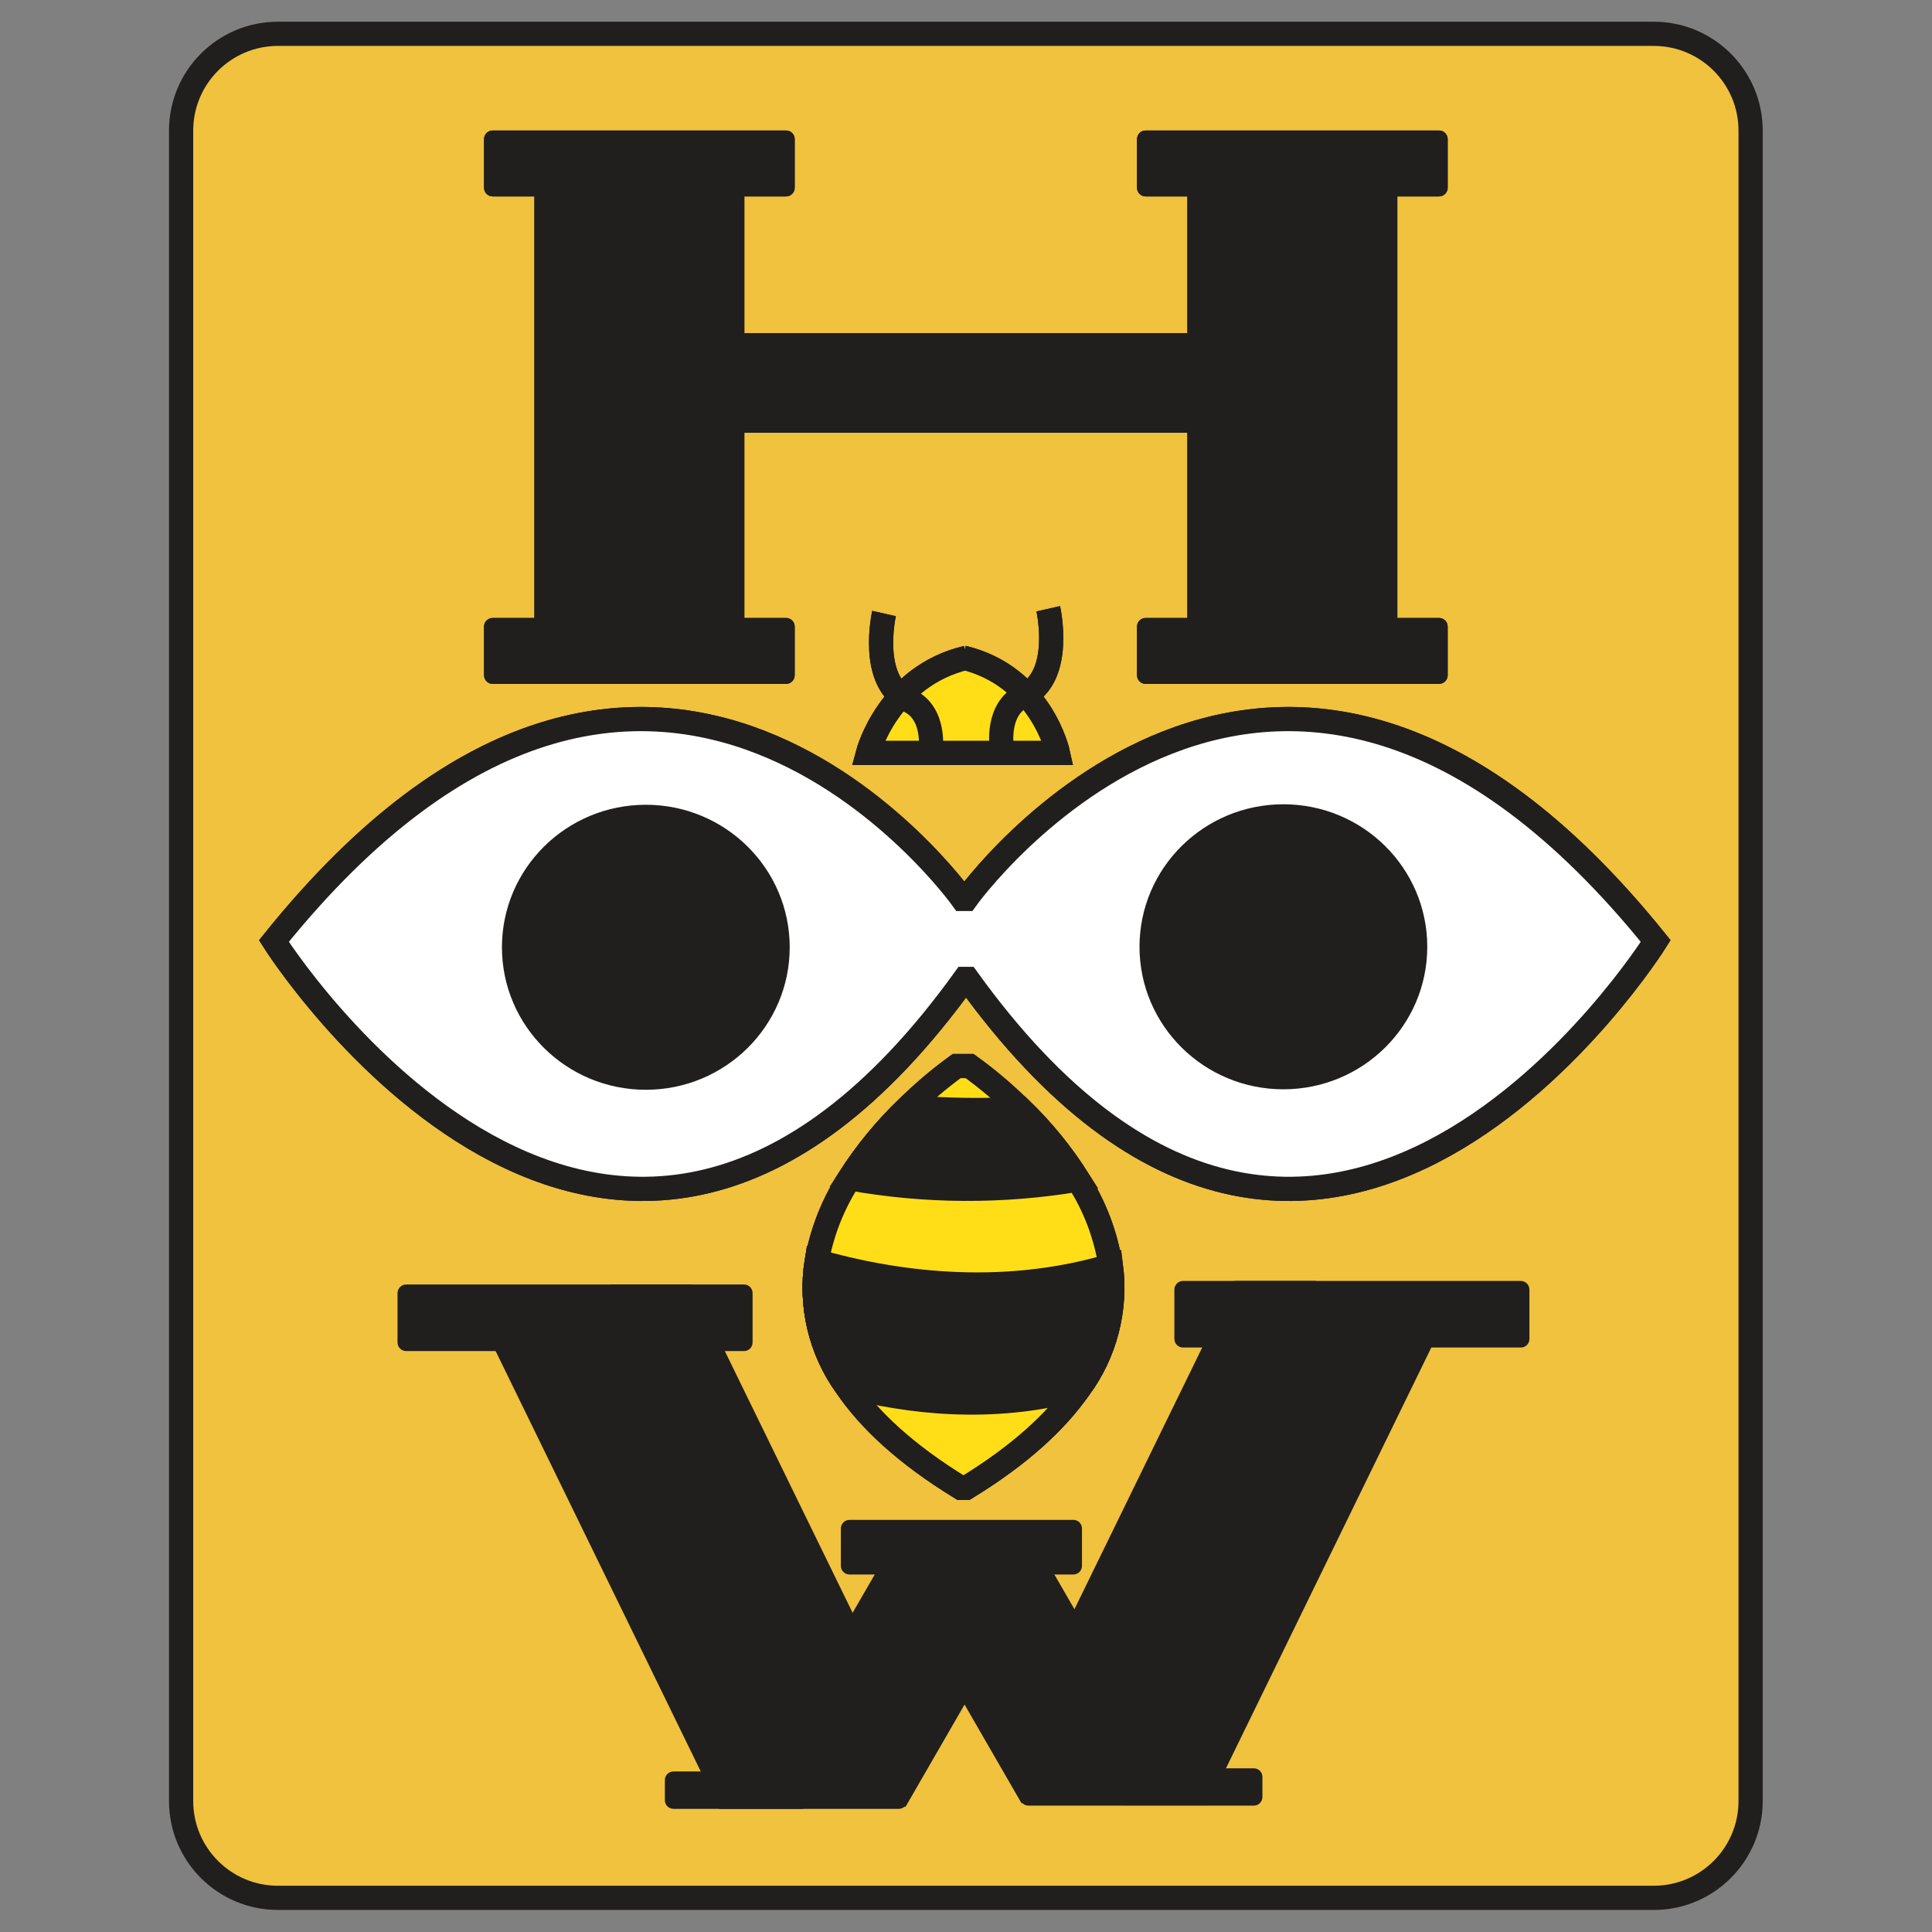 <?xml version="1.0" encoding="UTF-8"?>
<svg xmlns="http://www.w3.org/2000/svg" xmlns:xlink="http://www.w3.org/1999/xlink" width="1125" height="1125" viewBox="0 0 1125 1125">
<rect x="0" y="0" width="1125" height="1125" fill="#808080" stroke="none"/>
<path fill-rule="nonzero" fill="rgb(94.118%, 76.078%, 23.922%)" fill-opacity="1" d="M 161.289 19.691 L 962.578 19.691 C 993.723 19.691 1018.977 44.941 1018.977 76.09 L 1018.977 1048.91 C 1018.977 1080.059 993.723 1105.309 962.578 1105.309 L 161.289 1105.309 C 130.145 1105.309 104.898 1080.059 104.898 1048.91 L 104.898 76.09 C 104.898 44.941 130.145 19.691 161.289 19.691 Z M 161.289 19.691 "/>
<path fill-rule="nonzero" fill="rgb(12.941%, 11.765%, 11.765%)" fill-opacity="1" stroke-width="3.342" stroke-linecap="butt" stroke-linejoin="miter" stroke="rgb(12.941%, 11.765%, 11.765%)" stroke-opacity="1" stroke-miterlimit="10" d="M 134.047 46.718 L 255.558 46.718 C 256.614 46.718 257.464 47.574 257.464 48.624 L 257.464 68.776 C 257.464 69.829 256.614 70.685 255.558 70.685 L 134.047 70.685 C 132.997 70.685 132.142 69.829 132.142 68.776 L 132.142 48.624 C 132.142 47.574 132.997 46.718 134.047 46.718 Z M 134.047 46.718 " transform="matrix(1.406, 0, 0, 1.406, 98.41, 12.642)"/>
<path fill-rule="nonzero" fill="rgb(12.941%, 11.765%, 11.765%)" fill-opacity="1" stroke-width="3.342" stroke-linecap="butt" stroke-linejoin="miter" stroke="rgb(12.941%, 11.765%, 11.765%)" stroke-opacity="1" stroke-miterlimit="10" d="M 236.608 71.521 L 236.608 247.81 L 152.997 247.81 L 152.997 71.521 Z M 236.608 71.521 " transform="matrix(1.406, 0, 0, 1.406, 98.41, 12.642)"/>
<path fill-rule="nonzero" fill="rgb(12.941%, 11.765%, 11.765%)" fill-opacity="1" stroke-width="3.342" stroke-linecap="butt" stroke-linejoin="miter" stroke="rgb(12.941%, 11.765%, 11.765%)" stroke-opacity="1" stroke-miterlimit="10" d="M 134.047 248.61 L 255.558 248.61 C 256.614 248.61 257.464 249.46 257.464 250.515 L 257.464 270.665 C 257.464 271.718 256.614 272.571 255.558 272.571 L 134.047 272.571 C 132.997 272.571 132.142 271.718 132.142 270.665 L 132.142 250.515 C 132.142 249.46 132.997 248.61 134.047 248.61 Z M 134.047 248.61 " transform="matrix(1.406, 0, 0, 1.406, 98.41, 12.642)"/>
<path fill-rule="nonzero" fill="rgb(12.941%, 11.765%, 11.765%)" fill-opacity="1" stroke-width="3.342" stroke-linecap="butt" stroke-linejoin="miter" stroke="rgb(12.941%, 11.765%, 11.765%)" stroke-opacity="1" stroke-miterlimit="10" d="M 404.478 46.718 L 525.992 46.718 C 527.042 46.718 527.897 47.574 527.897 48.624 L 527.897 68.776 C 527.897 69.829 527.042 70.685 525.992 70.685 L 404.478 70.685 C 403.425 70.685 402.575 69.829 402.575 68.776 L 402.575 48.624 C 402.575 47.574 403.425 46.718 404.478 46.718 Z M 404.478 46.718 " transform="matrix(1.406, 0, 0, 1.406, 98.41, 12.642)"/>
<path fill-rule="nonzero" fill="rgb(12.941%, 11.765%, 11.765%)" fill-opacity="1" stroke-width="3.342" stroke-linecap="butt" stroke-linejoin="miter" stroke="rgb(12.941%, 11.765%, 11.765%)" stroke-opacity="1" stroke-miterlimit="10" d="M 507.042 71.521 L 507.042 247.81 L 423.425 247.81 L 423.425 71.521 Z M 507.042 71.521 " transform="matrix(1.406, 0, 0, 1.406, 98.41, 12.642)"/>
<path fill-rule="nonzero" fill="rgb(12.941%, 11.765%, 11.765%)" fill-opacity="1" stroke-width="3.342" stroke-linecap="butt" stroke-linejoin="miter" stroke="rgb(12.941%, 11.765%, 11.765%)" stroke-opacity="1" stroke-miterlimit="10" d="M 404.478 248.61 L 525.992 248.61 C 527.042 248.61 527.897 249.46 527.897 250.515 L 527.897 270.665 C 527.897 271.718 527.042 272.571 525.992 272.571 L 404.478 272.571 C 403.425 272.571 402.575 271.718 402.575 270.665 L 402.575 250.515 C 402.575 249.46 403.425 248.61 404.478 248.61 Z M 404.478 248.61 " transform="matrix(1.406, 0, 0, 1.406, 98.41, 12.642)"/>
<path fill-rule="nonzero" fill="rgb(12.941%, 11.765%, 11.765%)" fill-opacity="1" stroke-width="3.342" stroke-linecap="butt" stroke-linejoin="miter" stroke="rgb(12.941%, 11.765%, 11.765%)" stroke-opacity="1" stroke-miterlimit="10" d="M 236.608 130.671 L 423.425 130.671 L 423.425 168.535 L 236.608 168.535 Z M 236.608 130.671 " transform="matrix(1.406, 0, 0, 1.406, 98.41, 12.642)"/>
<path fill="none" stroke-width="10.026" stroke-linecap="butt" stroke-linejoin="miter" stroke="rgb(12.941%, 11.765%, 11.765%)" stroke-opacity="1" stroke-miterlimit="10" d="M 330.653 396.426 C 477.867 600.851 615.722 380.749 615.722 380.749 C 457.75 184.61 330.153 363.304 330.153 363.304 L 328.617 363.304 C 328.617 363.304 201.253 184.61 43.445 380.749 C 43.445 380.749 182.306 600.851 329.55 396.426 Z M 330.653 396.426 " transform="matrix(1.406, 0, 0, 1.406, 98.41, 12.642)"/>
<path fill-rule="nonzero" fill="rgb(12.941%, 11.765%, 11.765%)" fill-opacity="1" stroke-width="3.342" stroke-linecap="butt" stroke-linejoin="miter" stroke="rgb(12.941%, 11.765%, 11.765%)" stroke-opacity="1" stroke-miterlimit="10" d="M 255.395 383.324 C 255.395 414.996 229.464 440.671 197.478 440.671 C 165.492 440.671 139.558 414.996 139.558 383.324 C 139.558 351.651 165.492 325.976 197.478 325.976 C 229.464 325.976 255.395 351.651 255.395 383.324 Z M 255.395 383.324 " transform="matrix(1.406, 0, 0, 1.406, 98.41, 12.642)"/>
<path fill-rule="nonzero" fill="rgb(12.941%, 11.765%, 11.765%)" fill-opacity="1" stroke-width="10.026" stroke-linecap="butt" stroke-linejoin="miter" stroke="rgb(12.941%, 11.765%, 11.765%)" stroke-opacity="1" stroke-miterlimit="10" d="M 376.508 479.54 C 345.164 484.81 313.145 484.629 281.864 479.004 C 288.761 468.238 296.917 458.332 306.156 449.496 C 321.606 450.843 337.128 451.085 352.608 450.229 C 361.731 458.999 369.753 468.84 376.508 479.54 Z M 376.508 479.54 " transform="matrix(1.406, 0, 0, 1.406, 98.41, 12.642)"/>
<path fill-rule="nonzero" fill="rgb(12.941%, 11.765%, 11.765%)" fill-opacity="1" stroke-width="10.026" stroke-linecap="butt" stroke-linejoin="miter" stroke="rgb(12.941%, 11.765%, 11.765%)" stroke-opacity="1" stroke-miterlimit="10" d="M 376.906 566.026 C 340.614 576.054 305.456 571.507 280.425 564.926 C 269.739 549.996 265.367 531.457 268.258 513.324 C 298.539 521.979 343.656 528.999 390.108 515.165 C 392.461 533.188 387.728 551.421 376.906 566.026 Z M 376.906 566.026 " transform="matrix(1.406, 0, 0, 1.406, 98.41, 12.642)"/>
<path fill="none" stroke-width="10.026" stroke-linecap="butt" stroke-linejoin="miter" stroke="rgb(12.941%, 11.765%, 11.765%)" stroke-opacity="1" stroke-miterlimit="10" d="M 376.906 566.026 C 367.383 579.699 352.411 593.565 330.122 607.204 L 327.945 607.204 C 305.089 593.199 289.883 578.96 280.425 564.96 C 269.739 550.032 265.367 531.488 268.258 513.36 C 270.436 501.11 275.061 489.426 281.864 479.004 C 288.761 468.238 296.917 458.332 306.156 449.496 C 312.414 443.351 319.117 437.676 326.211 432.515 L 331.556 432.515 C 338.97 437.854 345.953 443.765 352.445 450.196 C 361.561 458.965 369.586 468.81 376.339 479.504 C 383.336 490.301 387.97 502.454 389.942 515.165 C 392.339 533.168 387.667 551.399 376.906 566.026 Z M 376.906 566.026 " transform="matrix(1.406, 0, 0, 1.406, 98.41, 12.642)"/>
<path fill-rule="nonzero" fill="rgb(12.941%, 11.765%, 11.765%)" fill-opacity="1" stroke-width="3.342" stroke-linecap="butt" stroke-linejoin="miter" stroke="rgb(12.941%, 11.765%, 11.765%)" stroke-opacity="1" stroke-miterlimit="10" d="M 519.442 383.124 C 519.442 414.796 493.511 440.474 461.528 440.474 C 429.539 440.474 403.608 414.796 403.608 383.124 C 403.608 351.449 429.539 325.774 461.528 325.774 C 493.511 325.774 519.442 351.449 519.442 383.124 Z M 519.442 383.124 " transform="matrix(1.406, 0, 0, 1.406, 98.41, 12.642)"/>
<path fill="none" stroke-width="10.026" stroke-linecap="butt" stroke-linejoin="miter" stroke="rgb(12.941%, 11.765%, 11.765%)" stroke-opacity="1" stroke-miterlimit="10" d="M 328.781 263.349 C 361.267 271.065 368.153 302.815 368.153 302.815 L 289.481 302.815 C 289.481 302.815 297.872 271.065 330.386 263.415 " transform="matrix(1.406, 0, 0, 1.406, 98.41, 12.642)"/>
<path fill="none" stroke-width="10.026" stroke-linecap="butt" stroke-linejoin="miter" stroke="rgb(12.941%, 11.765%, 11.765%)" stroke-opacity="1" stroke-miterlimit="10" d="M 315.414 302.246 C 315.414 302.246 317.789 286.44 306.392 281.19 C 289.683 273.54 296.133 245.101 296.133 245.101 " transform="matrix(1.406, 0, 0, 1.406, 98.41, 12.642)"/>
<path fill="none" stroke-width="10.026" stroke-linecap="butt" stroke-linejoin="miter" stroke="rgb(12.941%, 11.765%, 11.765%)" stroke-opacity="1" stroke-miterlimit="10" d="M 344.858 300.276 C 344.858 300.276 342.483 284.468 353.878 279.224 C 370.589 271.565 364.142 243.129 364.142 243.129 " transform="matrix(1.406, 0, 0, 1.406, 98.41, 12.642)"/>
<path fill="none" stroke-width="10.026" stroke-linecap="butt" stroke-linejoin="miter" stroke="rgb(12.941%, 11.765%, 11.765%)" stroke-opacity="1" stroke-miterlimit="10" d="M 45.117 5.013 L 614.922 5.013 C 637.07 5.013 655.028 22.968 655.028 45.118 L 655.028 736.901 C 655.028 759.051 637.07 777.007 614.922 777.007 L 45.117 777.007 C 22.97 777.007 5.011 759.051 5.011 736.901 L 5.011 45.118 C 5.011 22.968 22.97 5.013 45.117 5.013 Z M 45.117 5.013 " transform="matrix(1.406, 0, 0, 1.406, 98.41, 12.642)"/>
<path fill-rule="nonzero" fill="rgb(12.941%, 11.765%, 11.765%)" fill-opacity="1" stroke-width="3.342" stroke-linecap="butt" stroke-linejoin="miter" stroke="rgb(12.941%, 11.765%, 11.765%)" stroke-opacity="1" stroke-miterlimit="10" d="M 134.047 46.718 L 255.558 46.718 C 256.614 46.718 257.464 47.574 257.464 48.624 L 257.464 68.776 C 257.464 69.829 256.614 70.685 255.558 70.685 L 134.047 70.685 C 132.997 70.685 132.142 69.829 132.142 68.776 L 132.142 48.624 C 132.142 47.574 132.997 46.718 134.047 46.718 Z M 134.047 46.718 " transform="matrix(1.406, 0, 0, 1.406, 98.41, 12.642)"/>
<path fill-rule="nonzero" fill="rgb(12.941%, 11.765%, 11.765%)" fill-opacity="1" stroke-width="3.342" stroke-linecap="butt" stroke-linejoin="miter" stroke="rgb(12.941%, 11.765%, 11.765%)" stroke-opacity="1" stroke-miterlimit="10" d="M 236.608 71.521 L 236.608 247.81 L 152.997 247.81 L 152.997 71.521 Z M 236.608 71.521 " transform="matrix(1.406, 0, 0, 1.406, 98.41, 12.642)"/>
<path fill-rule="nonzero" fill="rgb(12.941%, 11.765%, 11.765%)" fill-opacity="1" stroke-width="3.342" stroke-linecap="butt" stroke-linejoin="miter" stroke="rgb(12.941%, 11.765%, 11.765%)" stroke-opacity="1" stroke-miterlimit="10" d="M 134.047 248.61 L 255.558 248.61 C 256.614 248.61 257.464 249.46 257.464 250.515 L 257.464 270.665 C 257.464 271.718 256.614 272.571 255.558 272.571 L 134.047 272.571 C 132.997 272.571 132.142 271.718 132.142 270.665 L 132.142 250.515 C 132.142 249.46 132.997 248.61 134.047 248.61 Z M 134.047 248.61 " transform="matrix(1.406, 0, 0, 1.406, 98.41, 12.642)"/>
<path fill-rule="nonzero" fill="rgb(12.941%, 11.765%, 11.765%)" fill-opacity="1" stroke-width="3.342" stroke-linecap="butt" stroke-linejoin="miter" stroke="rgb(12.941%, 11.765%, 11.765%)" stroke-opacity="1" stroke-miterlimit="10" d="M 404.478 46.718 L 525.992 46.718 C 527.042 46.718 527.897 47.574 527.897 48.624 L 527.897 68.776 C 527.897 69.829 527.042 70.685 525.992 70.685 L 404.478 70.685 C 403.425 70.685 402.575 69.829 402.575 68.776 L 402.575 48.624 C 402.575 47.574 403.425 46.718 404.478 46.718 Z M 404.478 46.718 " transform="matrix(1.406, 0, 0, 1.406, 98.41, 12.642)"/>
<path fill-rule="nonzero" fill="rgb(12.941%, 11.765%, 11.765%)" fill-opacity="1" stroke-width="3.342" stroke-linecap="butt" stroke-linejoin="miter" stroke="rgb(12.941%, 11.765%, 11.765%)" stroke-opacity="1" stroke-miterlimit="10" d="M 507.042 71.521 L 507.042 247.81 L 423.425 247.81 L 423.425 71.521 Z M 507.042 71.521 " transform="matrix(1.406, 0, 0, 1.406, 98.41, 12.642)"/>
<path fill-rule="nonzero" fill="rgb(12.941%, 11.765%, 11.765%)" fill-opacity="1" stroke-width="3.342" stroke-linecap="butt" stroke-linejoin="miter" stroke="rgb(12.941%, 11.765%, 11.765%)" stroke-opacity="1" stroke-miterlimit="10" d="M 404.478 248.61 L 525.992 248.61 C 527.042 248.61 527.897 249.46 527.897 250.515 L 527.897 270.665 C 527.897 271.718 527.042 272.571 525.992 272.571 L 404.478 272.571 C 403.425 272.571 402.575 271.718 402.575 270.665 L 402.575 250.515 C 402.575 249.46 403.425 248.61 404.478 248.61 Z M 404.478 248.61 " transform="matrix(1.406, 0, 0, 1.406, 98.41, 12.642)"/>
<path fill-rule="nonzero" fill="rgb(12.941%, 11.765%, 11.765%)" fill-opacity="1" stroke-width="3.342" stroke-linecap="butt" stroke-linejoin="miter" stroke="rgb(12.941%, 11.765%, 11.765%)" stroke-opacity="1" stroke-miterlimit="10" d="M 236.608 130.671 L 423.425 130.671 L 423.425 168.535 L 236.608 168.535 Z M 236.608 130.671 " transform="matrix(1.406, 0, 0, 1.406, 98.41, 12.642)"/>
<path fill-rule="nonzero" fill="rgb(12.941%, 11.765%, 11.765%)" fill-opacity="1" stroke-width="3.342" stroke-linecap="butt" stroke-linejoin="miter" stroke="rgb(12.941%, 11.765%, 11.765%)" stroke-opacity="1" stroke-miterlimit="10" d="M 308.897 715.618 L 286.906 726.343 L 286.306 726.646 L 262.078 738.474 L 228.858 738.474 L 222.911 726.343 L 136.32 548.882 L 135.853 547.949 L 183.575 524.657 L 215.692 524.657 L 227.52 548.882 L 282.997 662.513 Z M 308.897 715.618 " transform="matrix(1.406, 0, 0, 1.406, 98.41, 12.642)"/>
<path fill-rule="nonzero" fill="rgb(12.941%, 11.765%, 11.765%)" fill-opacity="1" stroke-width="3.342" stroke-linecap="butt" stroke-linejoin="miter" stroke="rgb(12.941%, 11.765%, 11.765%)" stroke-opacity="1" stroke-miterlimit="10" d="M 281.828 622.14 L 374.536 622.14 C 375.586 622.14 376.436 622.993 376.436 624.046 L 376.436 639.521 C 376.436 640.571 375.586 641.421 374.536 641.421 L 281.828 641.421 C 280.778 641.421 279.922 640.571 279.922 639.521 L 279.922 624.046 C 279.922 622.993 280.778 622.14 281.828 622.14 Z M 281.828 622.14 " transform="matrix(1.406, 0, 0, 1.406, 98.41, 12.642)"/>
<path fill-rule="nonzero" fill="rgb(12.941%, 11.765%, 11.765%)" fill-opacity="1" stroke-width="3.342" stroke-linecap="butt" stroke-linejoin="miter" stroke="rgb(12.941%, 11.765%, 11.765%)" stroke-opacity="1" stroke-miterlimit="10" d="M 352.058 654.513 L 304.386 737.085 L 256.05 709.179 L 303.728 626.604 Z M 352.058 654.513 " transform="matrix(1.406, 0, 0, 1.406, 98.41, 12.642)"/>
<path fill-rule="nonzero" fill="rgb(12.941%, 11.765%, 11.765%)" fill-opacity="1" stroke-width="3.342" stroke-linecap="butt" stroke-linejoin="miter" stroke="rgb(12.941%, 11.765%, 11.765%)" stroke-opacity="1" stroke-miterlimit="10" d="M 522.214 546.476 L 521.747 547.415 L 435.125 724.907 L 429.208 737.004 L 395.956 737.004 L 371.761 725.171 L 371.728 725.171 L 371.161 724.907 L 349.167 714.179 L 375.103 661.043 L 430.578 547.415 L 442.375 523.185 L 474.461 523.185 Z M 522.214 546.476 " transform="matrix(1.406, 0, 0, 1.406, 98.41, 12.642)"/>
<path fill-rule="nonzero" fill="rgb(12.941%, 11.765%, 11.765%)" fill-opacity="1" stroke-width="3.342" stroke-linecap="butt" stroke-linejoin="miter" stroke="rgb(12.941%, 11.765%, 11.765%)" stroke-opacity="1" stroke-miterlimit="10" d="M 354.386 625.124 L 402.058 707.699 L 353.722 735.604 L 306.05 653.032 Z M 354.386 625.124 " transform="matrix(1.406, 0, 0, 1.406, 98.41, 12.642)"/>
<path fill-rule="nonzero" fill="rgb(12.941%, 11.765%, 11.765%)" fill-opacity="1" stroke-width="3.342" stroke-linecap="butt" stroke-linejoin="miter" stroke="rgb(12.941%, 11.765%, 11.765%)" stroke-opacity="1" stroke-miterlimit="10" d="M 451.164 726.776 L 451.164 735.235 C 451.178 735.743 450.978 736.229 450.617 736.59 C 450.258 736.949 449.77 737.149 449.261 737.138 L 355.917 737.138 C 354.997 737.129 354.214 736.449 354.083 735.535 C 354.064 735.435 354.064 735.332 354.083 735.235 L 354.083 726.91 C 354.083 725.879 354.917 725.04 355.953 725.04 L 449.195 725.04 C 450.214 724.979 451.095 725.757 451.164 726.776 Z M 451.164 726.776 " transform="matrix(1.406, 0, 0, 1.406, 98.41, 12.642)"/>
<path fill-rule="nonzero" fill="rgb(12.941%, 11.765%, 11.765%)" fill-opacity="1" stroke-width="3.342" stroke-linecap="butt" stroke-linejoin="miter" stroke="rgb(12.941%, 11.765%, 11.765%)" stroke-opacity="1" stroke-miterlimit="10" d="M 304.117 728.246 L 304.117 736.571 C 304.136 736.668 304.136 736.771 304.117 736.871 C 303.983 737.796 303.183 738.485 302.247 738.474 L 208.906 738.474 C 207.867 738.457 207.036 737.61 207.036 736.571 L 207.036 728.246 C 207.028 727.746 207.22 727.263 207.57 726.901 C 207.922 726.543 208.403 726.343 208.906 726.343 L 302.147 726.343 C 302.667 726.318 303.175 726.504 303.547 726.868 C 303.922 727.226 304.128 727.726 304.117 728.246 Z M 304.117 728.246 " transform="matrix(1.406, 0, 0, 1.406, 98.41, 12.642)"/>
<path fill-rule="nonzero" fill="rgb(12.941%, 11.765%, 11.765%)" fill-opacity="1" stroke-width="3.342" stroke-linecap="butt" stroke-linejoin="miter" stroke="rgb(12.941%, 11.765%, 11.765%)" stroke-opacity="1" stroke-miterlimit="10" d="M 240.02 526.56 L 240.02 546.979 C 240.028 547.488 239.831 547.976 239.472 548.335 C 239.114 548.696 238.625 548.896 238.114 548.882 L 98.22 548.882 C 97.167 548.882 96.317 548.032 96.317 546.979 L 96.317 526.56 C 96.317 525.507 97.167 524.657 98.22 524.657 L 238.114 524.657 C 238.625 524.643 239.114 524.843 239.472 525.204 C 239.831 525.563 240.028 526.051 240.02 526.56 Z M 240.02 526.56 " transform="matrix(1.406, 0, 0, 1.406, 98.41, 12.642)"/>
<path fill-rule="nonzero" fill="rgb(12.941%, 11.765%, 11.765%)" fill-opacity="1" stroke-width="3.342" stroke-linecap="butt" stroke-linejoin="miter" stroke="rgb(12.941%, 11.765%, 11.765%)" stroke-opacity="1" stroke-miterlimit="10" d="M 561.75 525.09 L 561.75 545.543 C 561.75 546.579 560.914 547.415 559.878 547.415 L 419.953 547.415 C 418.914 547.415 418.067 546.582 418.047 545.543 L 418.047 525.09 C 418.067 524.046 418.906 523.204 419.953 523.185 L 559.878 523.185 C 560.917 523.204 561.75 524.051 561.75 525.09 Z M 561.75 525.09 " transform="matrix(1.406, 0, 0, 1.406, 98.41, 12.642)"/>
<path fill-rule="nonzero" fill="rgb(100%, 100%, 100%)" fill-opacity="1" stroke-width="10.026" stroke-linecap="butt" stroke-linejoin="miter" stroke="rgb(12.941%, 11.765%, 11.765%)" stroke-opacity="1" stroke-miterlimit="10" d="M 330.653 396.426 C 477.867 600.851 615.722 380.749 615.722 380.749 C 457.75 184.61 330.153 363.304 330.153 363.304 L 328.617 363.304 C 328.617 363.304 201.253 184.61 43.445 380.749 C 43.445 380.749 182.306 600.851 329.55 396.426 Z M 330.653 396.426 " transform="matrix(1.406, 0, 0, 1.406, 98.41, 12.642)"/>
<path fill-rule="nonzero" fill="rgb(12.941%, 11.765%, 11.765%)" fill-opacity="1" stroke-width="3.342" stroke-linecap="butt" stroke-linejoin="miter" stroke="rgb(12.941%, 11.765%, 11.765%)" stroke-opacity="1" stroke-miterlimit="10" d="M 255.395 383.324 C 255.395 414.996 229.464 440.671 197.478 440.671 C 165.492 440.671 139.558 414.996 139.558 383.324 C 139.558 351.651 165.492 325.976 197.478 325.976 C 229.464 325.976 255.395 351.651 255.395 383.324 Z M 255.395 383.324 " transform="matrix(1.406, 0, 0, 1.406, 98.41, 12.642)"/>
<path fill-rule="nonzero" fill="rgb(100%, 87.059%, 9.02%)" fill-opacity="1" stroke-width="10.026" stroke-linecap="butt" stroke-linejoin="miter" stroke="rgb(12.941%, 11.765%, 11.765%)" stroke-opacity="1" stroke-miterlimit="10" d="M 376.906 566.026 C 367.383 579.699 352.411 593.565 330.122 607.204 L 327.945 607.204 C 305.089 593.199 289.883 578.96 280.425 564.96 C 269.739 550.032 265.367 531.488 268.258 513.36 C 270.436 501.11 275.061 489.426 281.864 479.004 C 288.761 468.238 296.917 458.332 306.156 449.496 C 312.414 443.351 319.117 437.676 326.211 432.515 L 331.556 432.515 C 338.97 437.854 345.953 443.765 352.445 450.196 C 361.561 458.965 369.586 468.81 376.339 479.504 C 383.336 490.301 387.97 502.454 389.942 515.165 C 392.339 533.168 387.667 551.399 376.906 566.026 Z M 376.906 566.026 " transform="matrix(1.406, 0, 0, 1.406, 98.41, 12.642)"/>
<path fill-rule="nonzero" fill="rgb(12.941%, 11.765%, 11.765%)" fill-opacity="1" stroke-width="3.342" stroke-linecap="butt" stroke-linejoin="miter" stroke="rgb(12.941%, 11.765%, 11.765%)" stroke-opacity="1" stroke-miterlimit="10" d="M 519.442 383.124 C 519.442 414.796 493.511 440.474 461.528 440.474 C 429.539 440.474 403.608 414.796 403.608 383.124 C 403.608 351.449 429.539 325.774 461.528 325.774 C 493.511 325.774 519.442 351.449 519.442 383.124 Z M 519.442 383.124 " transform="matrix(1.406, 0, 0, 1.406, 98.41, 12.642)"/>
<path fill-rule="nonzero" fill="rgb(100%, 87.059%, 9.02%)" fill-opacity="1" stroke-width="10.026" stroke-linecap="butt" stroke-linejoin="miter" stroke="rgb(12.941%, 11.765%, 11.765%)" stroke-opacity="1" stroke-miterlimit="10" d="M 328.781 263.349 C 361.267 271.065 368.153 302.815 368.153 302.815 L 289.481 302.815 C 289.481 302.815 297.872 271.065 330.386 263.415 " transform="matrix(1.406, 0, 0, 1.406, 98.41, 12.642)"/>
<path fill="none" stroke-width="10.026" stroke-linecap="butt" stroke-linejoin="miter" stroke="rgb(12.941%, 11.765%, 11.765%)" stroke-opacity="1" stroke-miterlimit="10" d="M 315.414 302.246 C 315.414 302.246 317.789 286.44 306.392 281.19 C 289.683 273.54 296.133 245.101 296.133 245.101 " transform="matrix(1.406, 0, 0, 1.406, 98.41, 12.642)"/>
<path fill="none" stroke-width="10.026" stroke-linecap="butt" stroke-linejoin="miter" stroke="rgb(12.941%, 11.765%, 11.765%)" stroke-opacity="1" stroke-miterlimit="10" d="M 344.858 300.276 C 344.858 300.276 342.483 284.468 353.878 279.224 C 370.589 271.565 364.142 243.129 364.142 243.129 " transform="matrix(1.406, 0, 0, 1.406, 98.41, 12.642)"/>
<path fill-rule="nonzero" fill="rgb(12.941%, 11.765%, 11.765%)" fill-opacity="1" stroke-width="10.026" stroke-linecap="butt" stroke-linejoin="miter" stroke="rgb(12.941%, 11.765%, 11.765%)" stroke-opacity="1" stroke-miterlimit="10" d="M 376.508 479.54 C 345.164 484.81 313.145 484.629 281.864 479.004 C 288.761 468.238 296.917 458.332 306.156 449.496 C 321.606 450.843 337.128 451.085 352.608 450.229 C 361.731 458.999 369.753 468.84 376.508 479.54 Z M 376.508 479.54 " transform="matrix(1.406, 0, 0, 1.406, 98.41, 12.642)"/>
<path fill-rule="nonzero" fill="rgb(12.941%, 11.765%, 11.765%)" fill-opacity="1" stroke-width="10.026" stroke-linecap="butt" stroke-linejoin="miter" stroke="rgb(12.941%, 11.765%, 11.765%)" stroke-opacity="1" stroke-miterlimit="10" d="M 376.906 566.026 C 340.614 576.054 305.456 571.507 280.425 564.926 C 269.739 549.996 265.367 531.457 268.258 513.324 C 298.539 521.979 343.656 528.999 390.108 515.165 C 392.461 533.188 387.728 551.421 376.906 566.026 Z M 376.906 566.026 " transform="matrix(1.406, 0, 0, 1.406, 98.41, 12.642)"/>
</svg>
